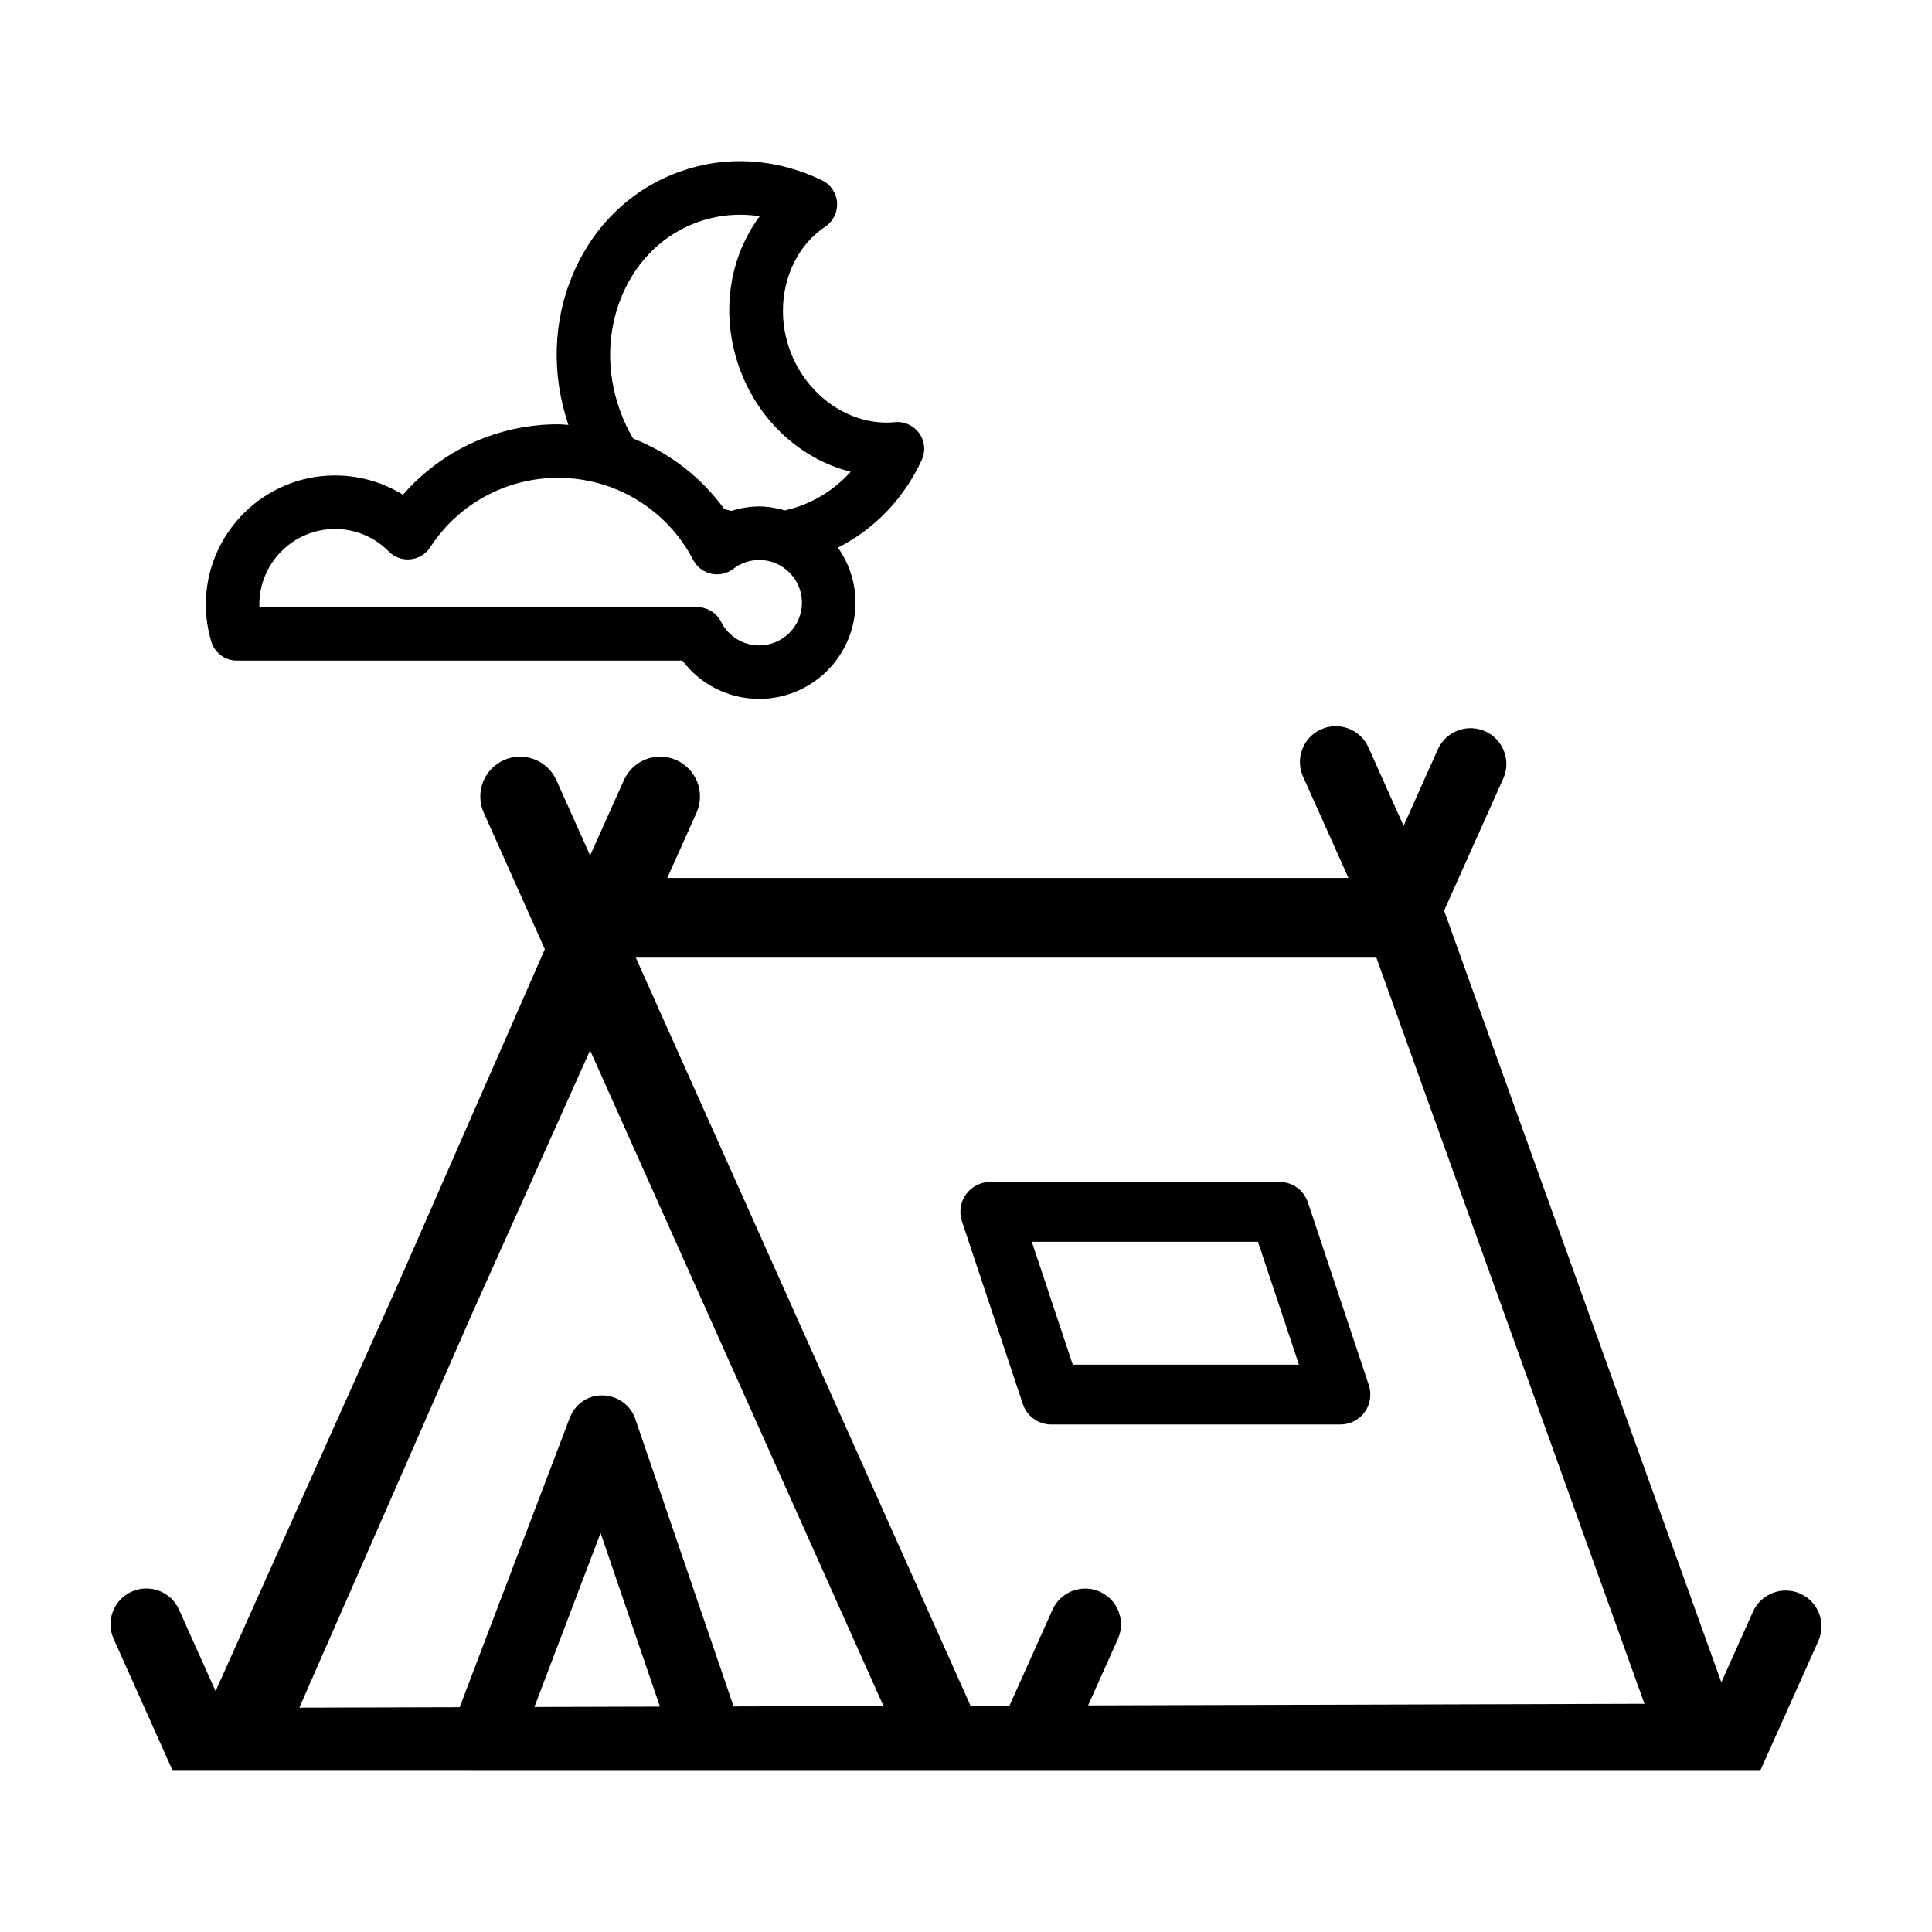 <?xml version="1.0" encoding="UTF-8"?>
<!-- Uploaded to: SVG Repo, www.svgrepo.com, Generator: SVG Repo Mixer Tools -->
<svg fill="#000000" width="800px" height="800px" version="1.1" viewBox="144 144 512 512" xmlns="http://www.w3.org/2000/svg">
 <g>
  <path d="m269.13 613.29h341.33l15.422-34.41c2.144-4.785 0-10.398-4.785-12.543-4.769-2.137-10.398 0-12.543 4.785l-8.379 18.707-73.473-204.5 15.668-34.984c2.144-4.785 0-10.402-4.781-12.543s-10.398 0-12.543 4.781l-9.078 20.273-9.316-20.797c-2.141-4.781-7.766-6.922-12.543-4.781-4.781 2.144-6.926 7.766-4.781 12.543l12.031 26.848h-180.52l7.742-17.277c2.383-5.316 0.012-11.559-5.305-13.941-5.316-2.394-11.559-0.012-13.941 5.305l-8.949 19.965-8.926-19.949c-2.379-5.32-8.613-7.707-13.93-5.332-5.32 2.379-7.707 8.613-5.332 13.93l16.188 36.18-38.605 88.082-48.652 108.55-9.684-21.609c-2.141-4.781-7.758-6.922-12.543-4.781-4.785 2.144-6.926 7.766-4.781 12.543l15.652 34.945h20.809l58.543 0.004zm16.484-16.918 17.543-46.105 15.734 46.008zm52.801-0.148-26.043-76.16c-1.258-3.684-4.695-6.188-8.59-6.254-3.949-0.168-7.41 2.316-8.797 5.953l-29.172 76.668-42.48 0.121 45.691-104.24 31.355-69.953 77.754 173.75zm170.34-198.44 71.047 197.74-147.44 0.43 7.883-17.598c2.144-4.781 0-10.398-4.781-12.543-4.777-2.141-10.398 0-12.543 4.781l-11.391 25.422-10.375 0.031c-0.059-0.16-0.09-0.328-0.16-0.484l-88.504-197.78z"/>
  <path d="m398.92 467.66 16.141 48.422c1.078 3.238 4.109 5.422 7.523 5.422h76.645c2.551 0 4.941-1.223 6.434-3.289 1.492-2.066 1.895-4.727 1.09-7.144l-16.141-48.422c-1.078-3.238-4.109-5.422-7.523-5.422h-76.648c-2.551 0-4.941 1.223-6.434 3.289-1.492 2.066-1.895 4.727-1.086 7.144zm78.453 5.422 10.855 32.566h-59.934l-10.855-32.566z"/>
  <path d="m387.62 258.84c-1.473-2.074-3.953-3.211-6.469-2.961-11.766 1.164-23.508-6.961-27.887-19.254-4.383-12.297-0.414-25.98 9.43-32.551 2.117-1.41 3.316-3.848 3.144-6.383-0.172-2.539-1.691-4.785-3.981-5.894-12.066-5.856-25.434-6.688-37.629-2.336-12.797 4.559-22.879 14.211-28.395 27.188-5.32 12.516-5.715 26.668-1.195 39.961-0.922-0.047-1.828-0.168-2.754-0.168-15.93 0-30.809 6.863-41.102 18.676-5.359-3.332-11.547-5.113-18.012-5.113-18.871 0-34.223 15.352-34.223 34.223 0 3.289 0.484 6.574 1.438 9.773 0.891 3.008 3.656 5.066 6.797 5.066h118.07c4.766 6.348 12.223 10.148 20.348 10.148 14.066 0 25.508-11.441 25.508-25.504 0-5.43-1.734-10.445-4.641-14.586 9.648-4.883 17.426-12.93 22.203-23.207 1.07-2.297 0.824-5-0.648-7.078zm-42.426 56.195c-4.289 0-8.156-2.394-10.102-6.246-1.203-2.394-3.652-3.898-6.332-3.898h-116.02c-0.004-0.223-0.012-0.441-0.012-0.66 0-11.055 8.988-20.043 20.043-20.043 5.391 0 10.449 2.117 14.254 5.961 1.508 1.527 3.629 2.297 5.758 2.07 2.137-0.215 4.055-1.391 5.223-3.188 7.496-11.523 20.164-18.402 33.875-18.402 15.113 0 28.844 8.344 35.836 21.77 0.969 1.859 2.711 3.195 4.758 3.648 2.047 0.449 4.191-0.02 5.856-1.301 2-1.535 4.375-2.348 6.867-2.348 6.242 0 11.32 5.078 11.32 11.32-0.004 6.238-5.082 11.316-11.324 11.316zm10.629-36.867c-1.254 0.449-2.523 0.801-3.797 1.094-2.188-0.613-4.449-1.047-6.832-1.047-2.543 0-5.004 0.441-7.375 1.168-0.629-0.133-1.25-0.312-1.867-0.473-6.176-8.496-14.566-14.941-24.168-18.695-1.387-2.348-2.578-4.867-3.531-7.547-3.621-10.168-3.402-20.988 0.637-30.469 3.945-9.281 11.082-16.164 20.102-19.371 3.598-1.281 7.352-1.918 11.129-1.918 1.734 0 3.477 0.137 5.211 0.402-8.141 10.922-10.453 25.953-5.422 40.082 5.031 14.125 16.328 24.312 29.539 27.629-3.738 4.133-8.375 7.273-13.625 9.145z"/>
 </g>
</svg>